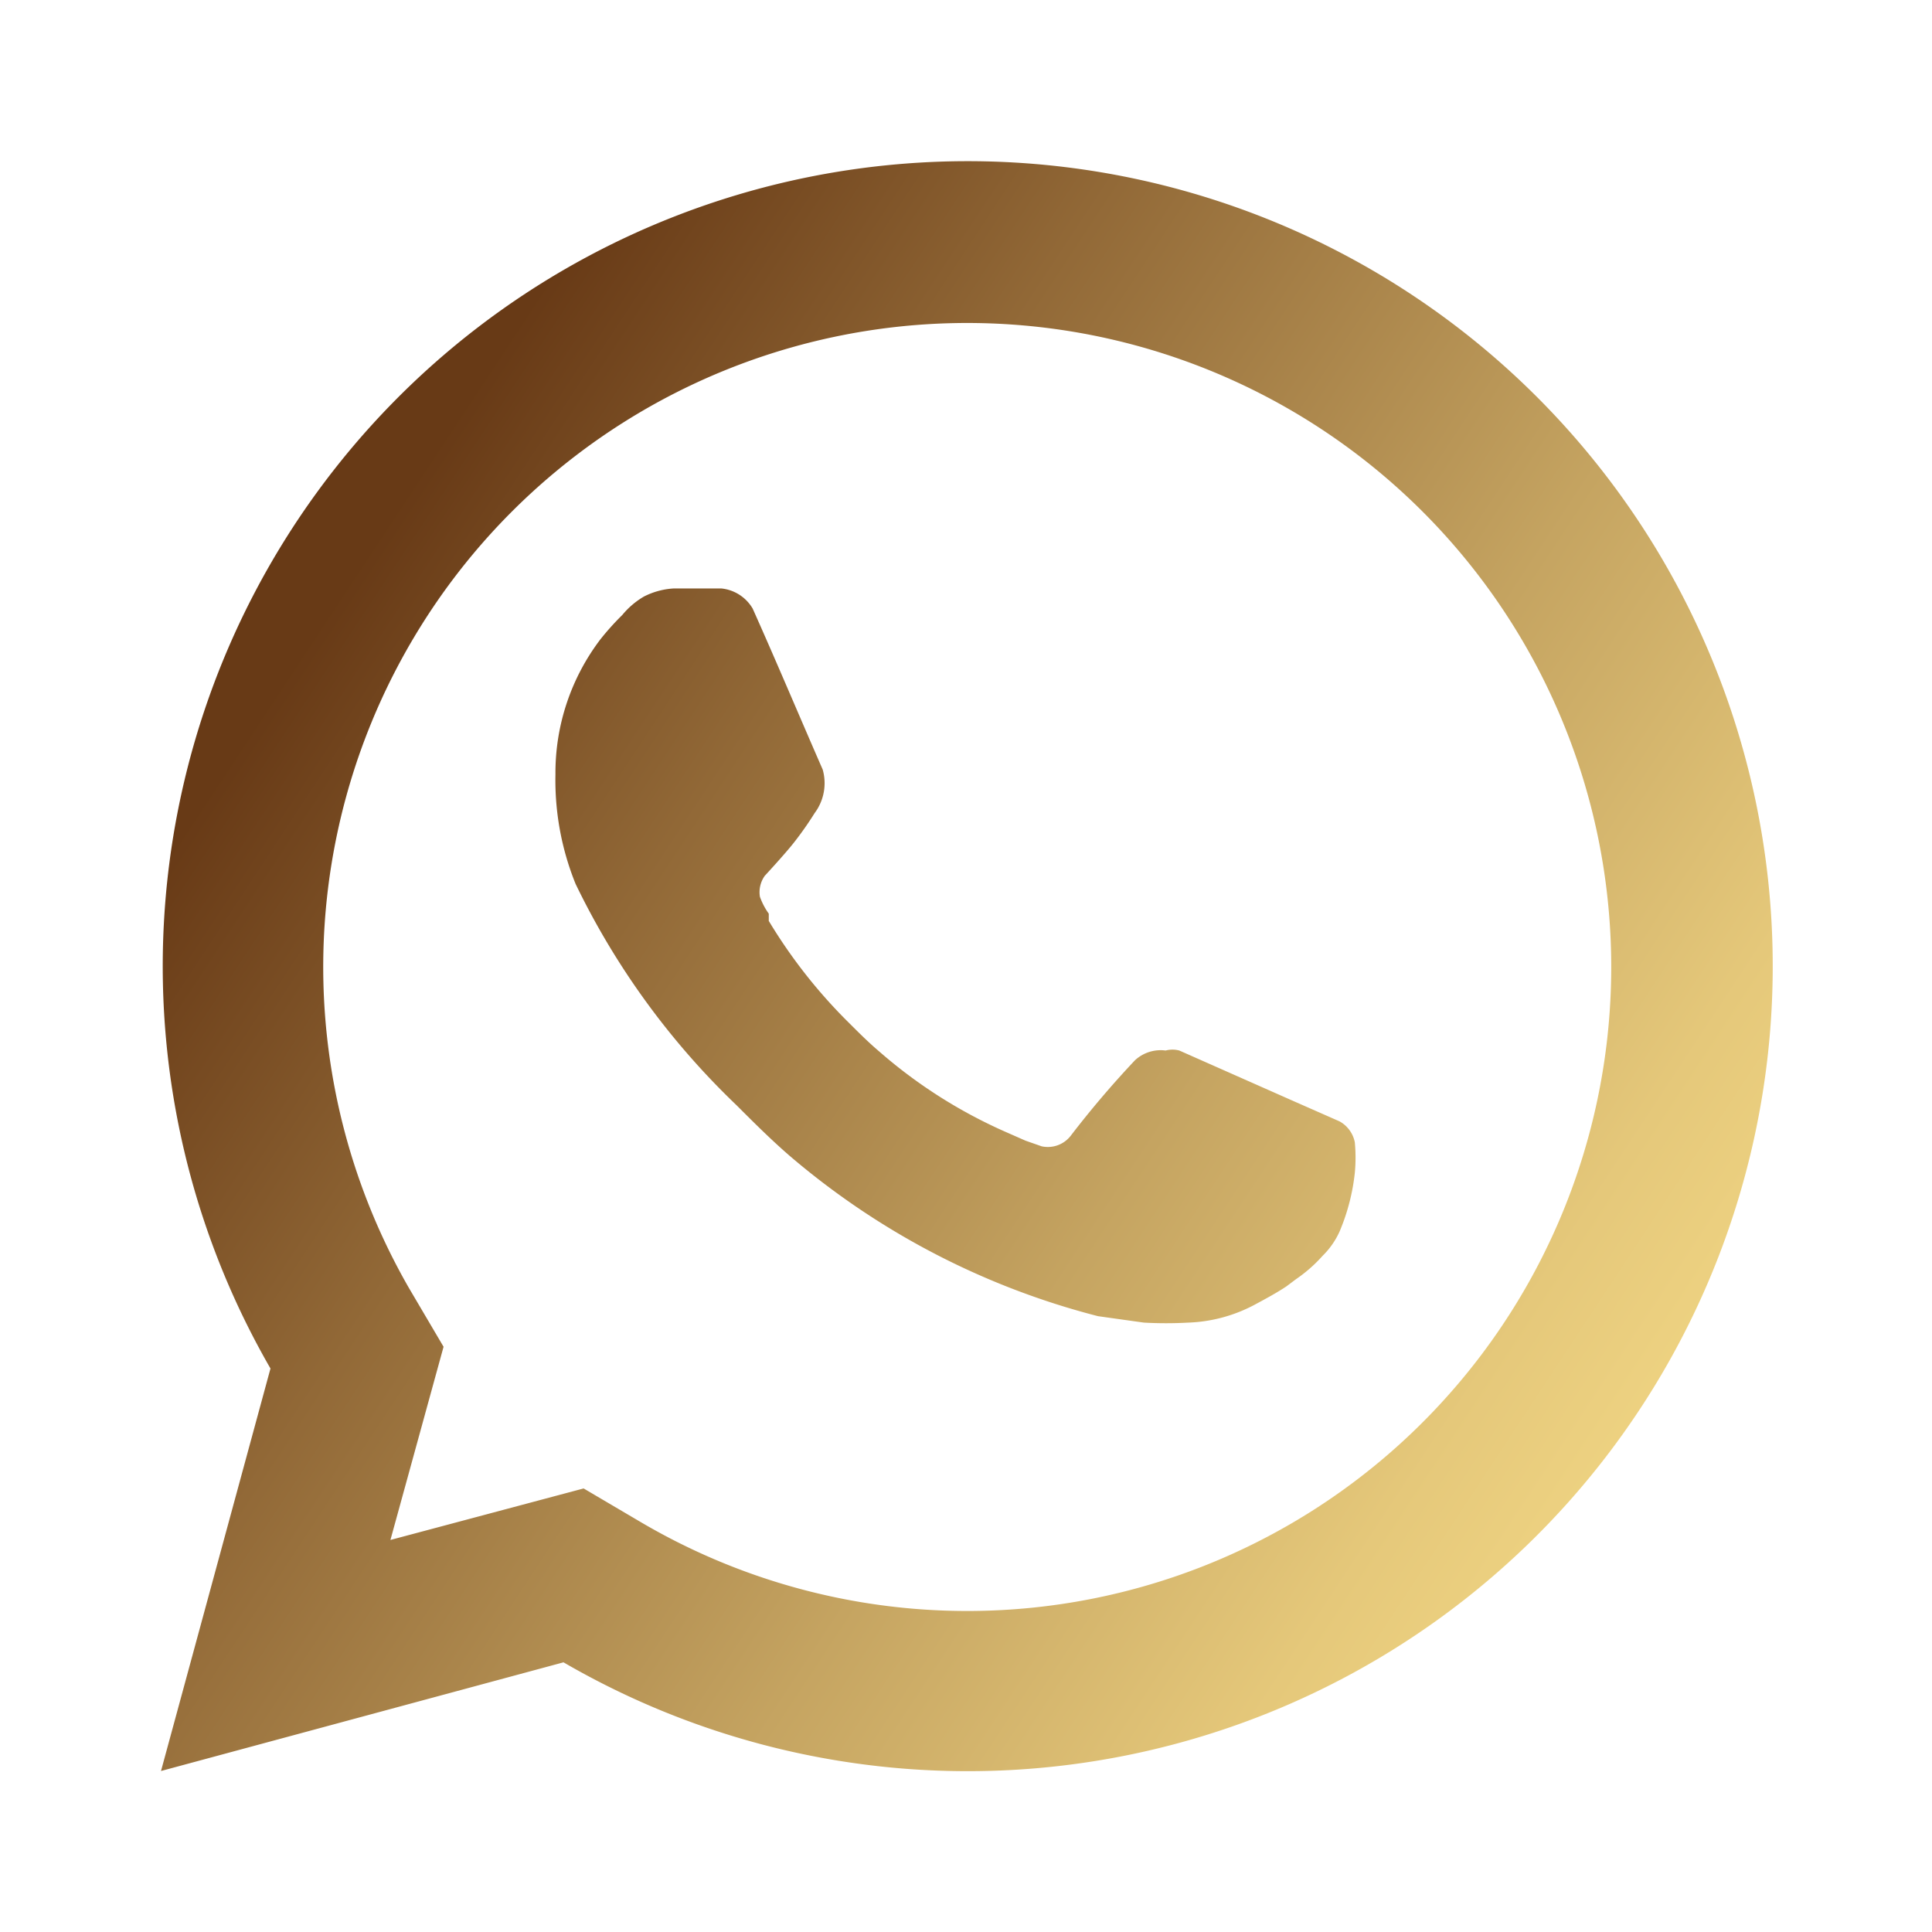 <svg id="Layer_1" data-name="Layer 1" xmlns="http://www.w3.org/2000/svg" xmlns:xlink="http://www.w3.org/1999/xlink" viewBox="0 0 24 24"><defs><style>.cls-1{fill:none;}.cls-2{fill:url(#linear-gradient);}</style><linearGradient id="linear-gradient" x1="3.39" y1="8.63" x2="20.09" y2="19.64" gradientUnits="userSpaceOnUse"><stop offset="0" stop-color="#683a16"/><stop offset="0.26" stop-color="#926937"/><stop offset="0.61" stop-color="#c5a461"/><stop offset="0.86" stop-color="#e5c87a"/><stop offset="1" stop-color="#f1d684"/></linearGradient></defs><path class="cls-1" d="M0,0H24V24H0Z"/><path class="cls-2" d="M7.25,18.49l.73.43A8,8,0,1,0,5.08,16l.43.73-.66,2.4ZM2,22l1.36-5A10,10,0,1,1,7,20.65ZM8.39,7.31h.4l.17,0a.51.51,0,0,1,.39.25c.3.67.59,1.36.87,2a.62.62,0,0,1-.1.54,4.17,4.17,0,0,1-.26.37c-.11.14-.36.41-.36.41a.35.35,0,0,0-.06.26.85.85,0,0,0,.11.21l0,.09a6.46,6.46,0,0,0,1,1.27c.12.12.24.24.37.35a6.16,6.16,0,0,0,1.57,1h0l.25.11.2.07a.36.36,0,0,0,.36-.13,12.06,12.06,0,0,1,.8-.94h0a.47.47,0,0,1,.38-.12.33.33,0,0,1,.17,0l1.4.62.59.26a.38.38,0,0,1,.19.26,2,2,0,0,1,0,.38,2.57,2.57,0,0,1-.19.73,1,1,0,0,1-.21.3,1.81,1.81,0,0,1-.33.29l-.12.09c-.12.08-.25.15-.38.22a1.89,1.89,0,0,1-.84.23,5,5,0,0,1-.55,0l-.57-.08a9.54,9.54,0,0,1-3.84-2c-.23-.2-.44-.41-.65-.62a9.54,9.54,0,0,1-2-2.75A3.43,3.43,0,0,1,6.9,9.62a2.74,2.74,0,0,1,.56-1.68,3.3,3.3,0,0,1,.27-.3A1,1,0,0,1,8,7.41a.93.93,0,0,1,.37-.1Z"/></svg>